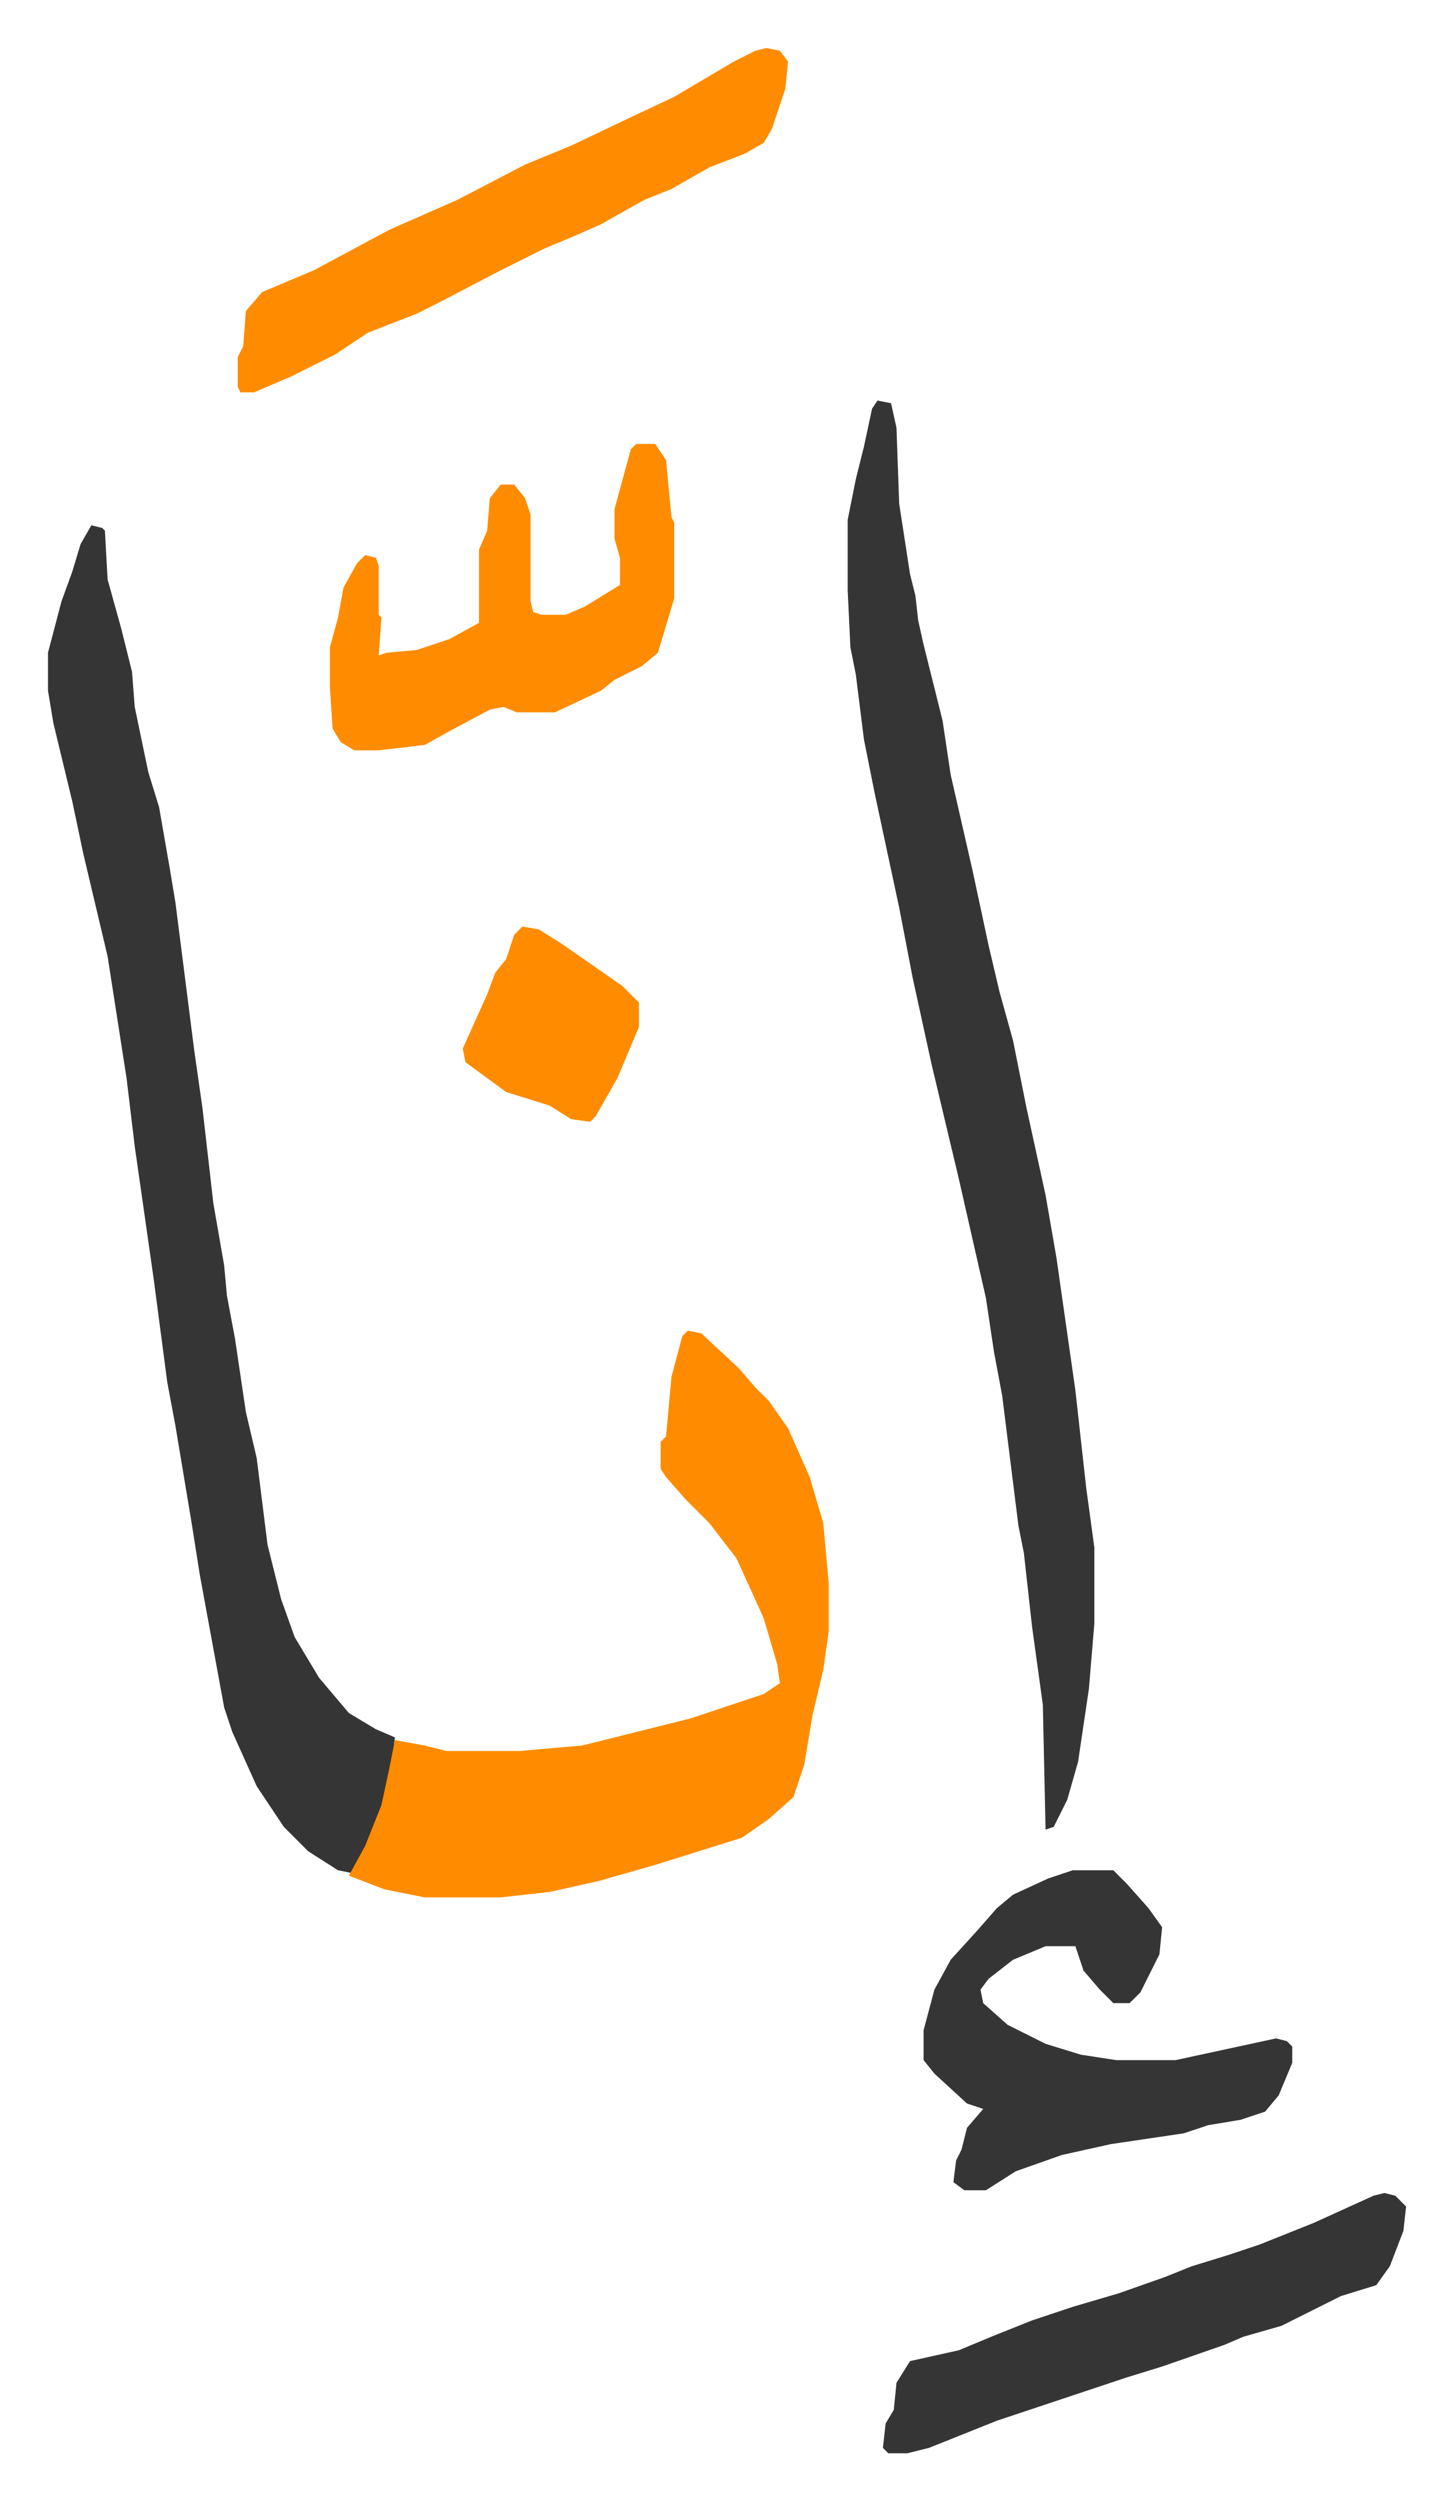 <svg xmlns="http://www.w3.org/2000/svg" viewBox="-17.7 288.3 536 922">
    <path fill="#353535" id="rule_normal" d="m16 482 4 1 1 1 1 18 5 18 2 8 2 8 1 13 5 24 4 13 4 23 2 12 7 55 3 21 4 35 4 23 1 11 3 16 4 27 4 17 4 32 5 20 5 14 9 15 11 13 10 6 7 3-2 17-5 16-7 14-2 3-5-1-11-7-9-9-10-15-9-20-3-9-9-49-3-19-6-36-3-16-5-38-3-21-4-28-3-25-7-45-9-38-4-19-7-29-2-12v-14l5-19 4-11 3-10zm290-46 5 1 2 9 1 28 4 26 2 8 1 9 2 9 4 16 3 12 3 20 8 35 6 28 4 17 5 18 5 25 7 32 4 23 7 49 4 36 3 22v28l-2 24-4 27-4 14-5 10-3 1-1-46-4-29-3-27-2-10-6-48-3-16-3-20-10-44-10-42-7-32-5-26-9-42-4-20-3-24-2-10-1-21v-26l3-15 3-12 3-14z"/>
    <path fill="#ff8c00" id="rule_ghunnah_2_wowels" d="m236 779 5 1 14 13 6 7 5 5 7 10 8 18 5 17 2 22v18l-2 14-4 17-3 18-4 12-9 8-10 7-16 5-16 5-21 6-18 4-18 2h-28l-15-3-13-5 6-11 6-15 3-14 2-10 11 2 8 2h27l23-2 40-10 27-9 6-4-1-7-5-17-10-22-10-13-9-9-7-8-2-3v-10l2-2 2-22 4-15z"/>
    <path fill="#353535" id="rule_normal" d="M378 978h15l5 5 8 9 5 7-1 10-7 14-4 4h-6l-5-5-6-7-3-9h-11l-12 5-9 7-3 4 1 5 9 8 14 7 13 4 13 2h22l37-8 4 1 2 2v6l-5 12-5 6-9 3-12 2-9 3-27 4-18 4-17 6-11 7h-8l-4-3 1-8 2-4 2-8 6-7-6-2-12-11-4-5v-11l4-15 6-11 10-11 7-8 6-5 13-6z"/>
    <path fill="#ff8c00" id="rule_ghunnah_2_wowels" d="m265 306 5 1 3 4-1 10-5 15-3 5-7 4-13 5-14 8-10 4-16 9-9 4-12 5-16 8-23 12-8 4-18 7-12 8-16 8-14 6h-5l-1-2v-11l2-4 1-13 6-7 19-8 28-15 25-11 25-13 17-7 21-10 17-8 22-13 8-4zm-48 146h7l4 6 2 21 1 2v28l-6 20-6 5-10 5-5 4-17 8h-14l-5-2-5 1-15 8-9 5-17 2h-9l-5-3-3-5-1-15v-15l3-11 2-11 5-9 3-3 4 1 1 3v18l1 1-1 14 3-1 11-1 12-4 11-6v-27l3-7 1-12 4-5h5l4 5 2 6v32l1 4 3 1h9l7-3 13-8v-10l-2-7v-11l6-22z"/>
    <path fill="#353535" id="rule_normal" d="m493 1097 4 1 4 4-1 9-5 13-5 7-13 4-22 11-14 4-7 3-23 8-13 4-27 9-21 7-15 6-10 4-8 2h-7l-2-2 1-9 3-5 1-10 5-8 18-4 12-5 15-6 15-5 17-5 17-6 10-4 13-4 12-4 20-8 22-10z"/>
    <path fill="#ff8c00" id="rule_ghunnah_2_wowels" d="m175 630 6 1 8 5 13 9 10 7 5 5 1 1v9l-8 19-8 14-2 2-7-1-8-5-16-5-15-11-1-5 9-20 3-8 4-5 3-9z"/>
</svg>
